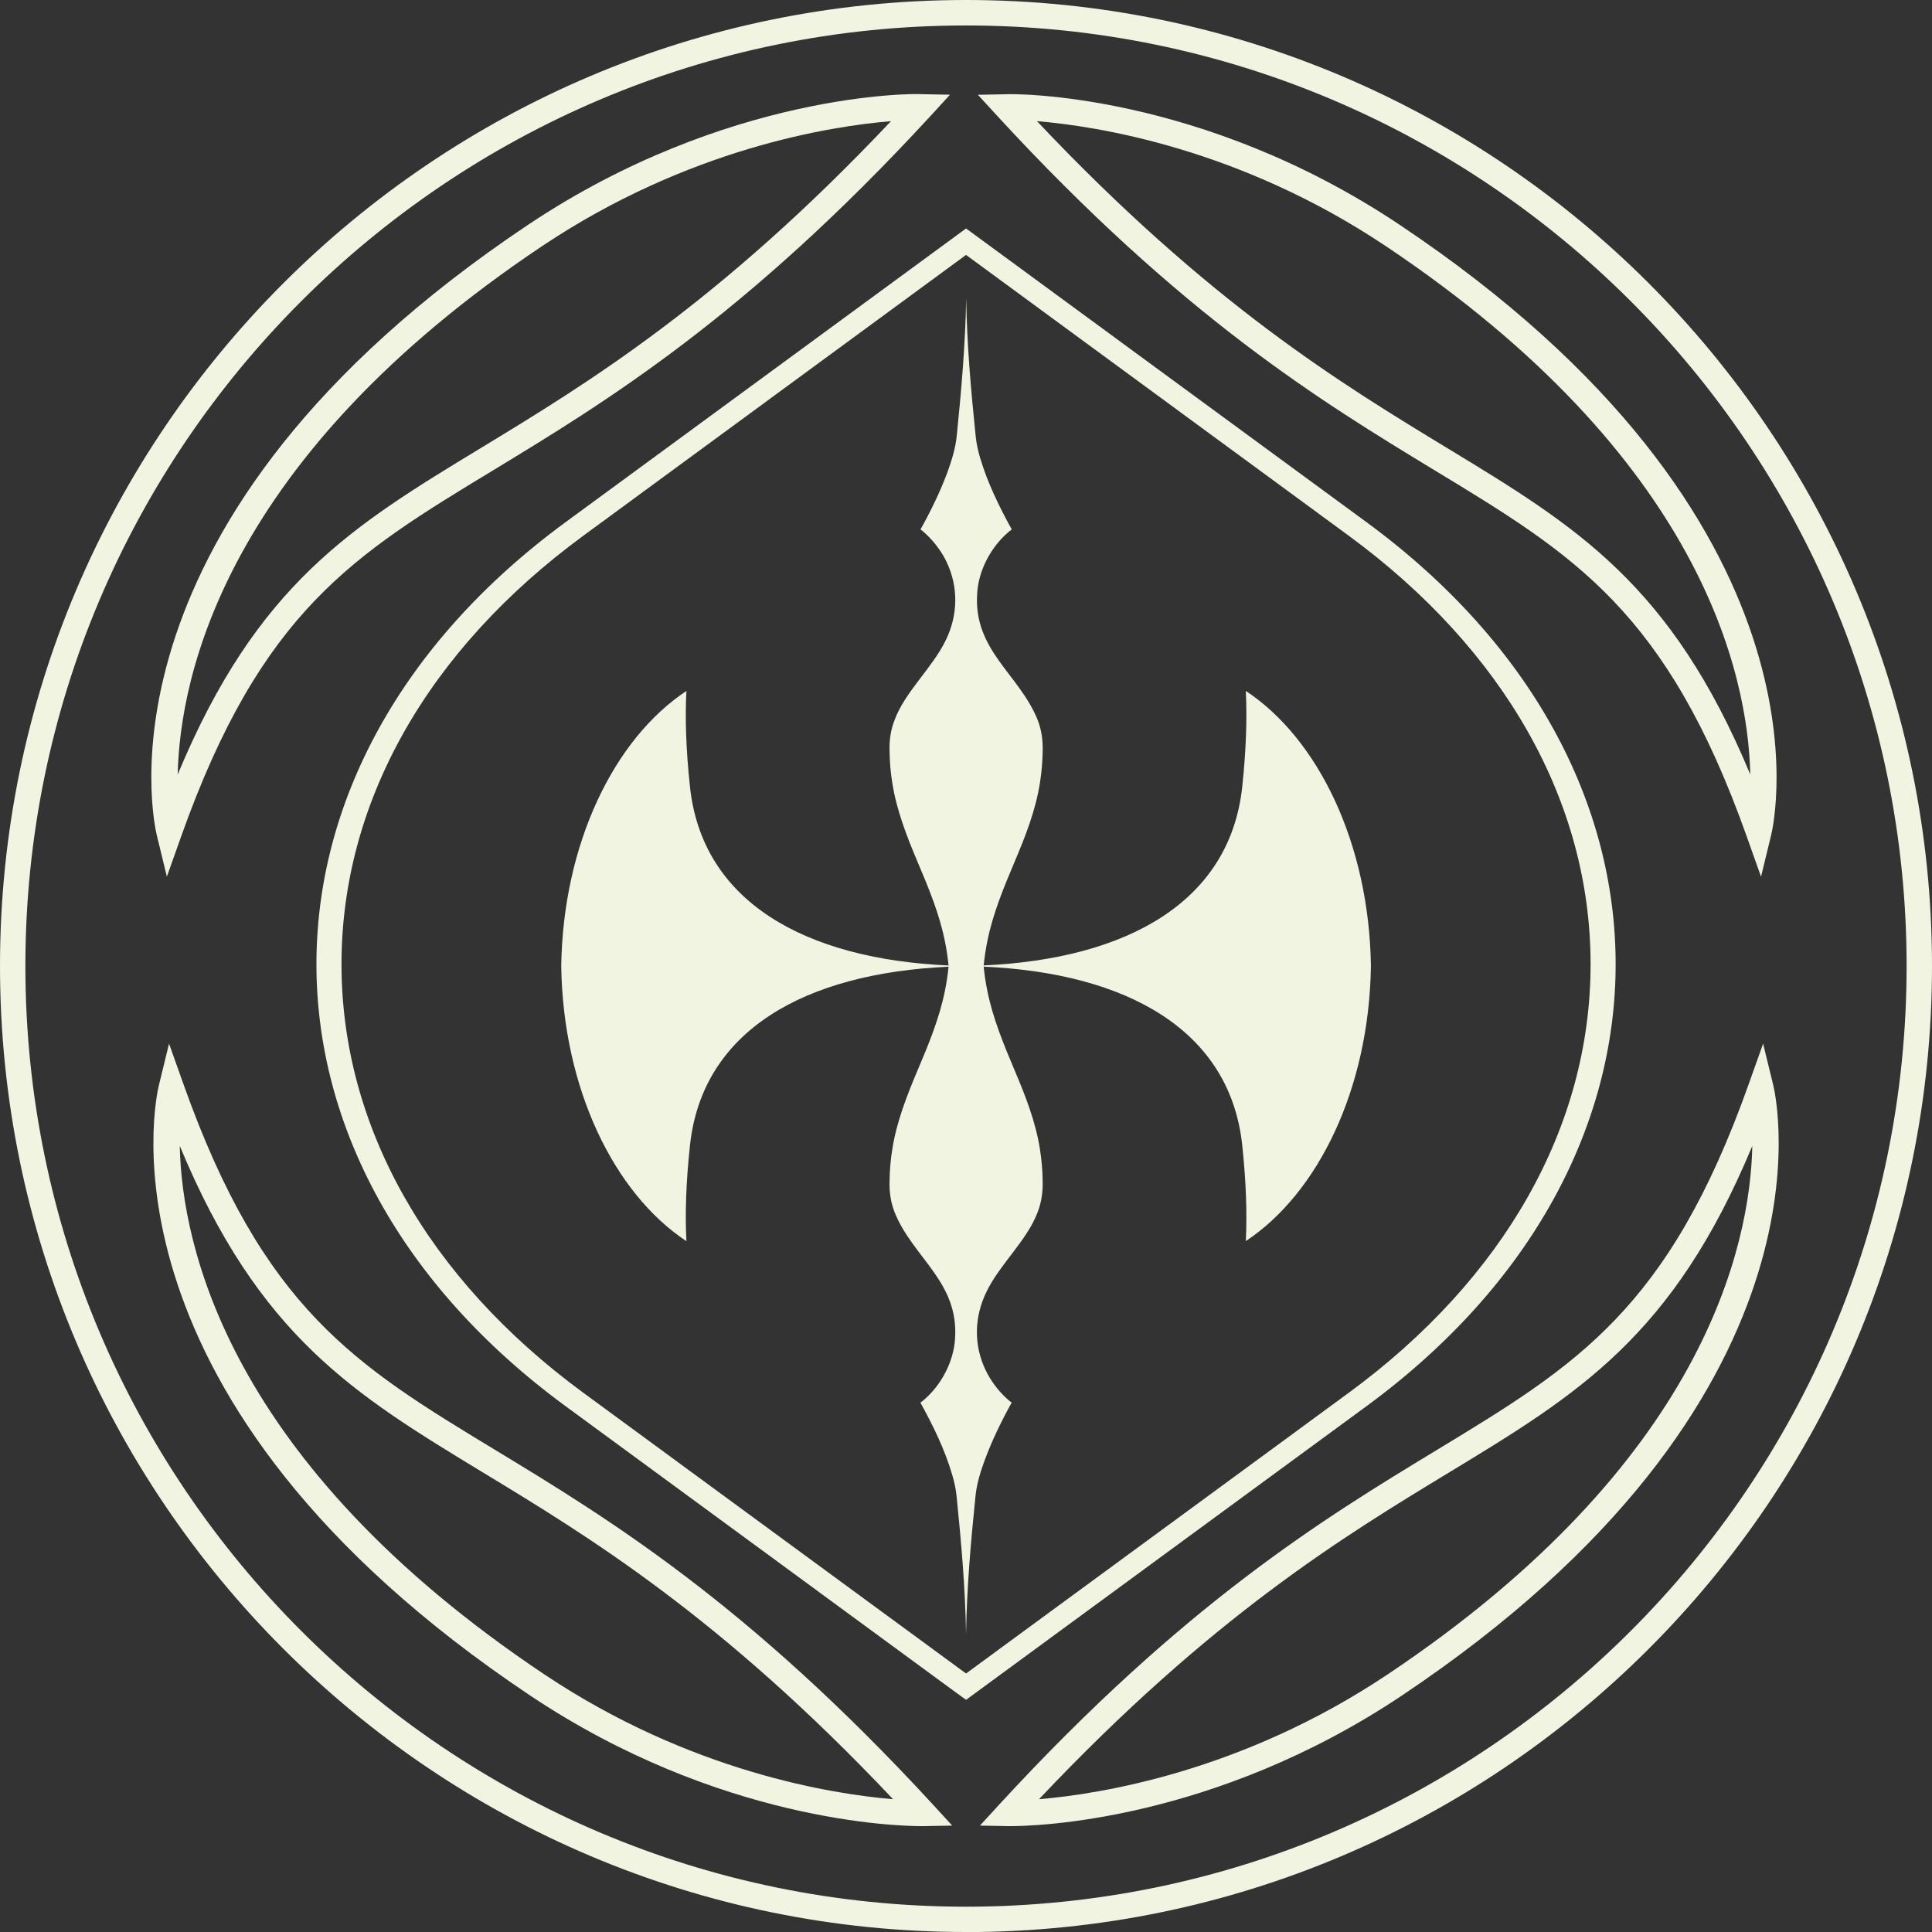 <?xml version="1.0" encoding="UTF-8"?>
<svg id="Layer_2" data-name="Layer 2" xmlns="http://www.w3.org/2000/svg" xmlns:xlink="http://www.w3.org/1999/xlink" viewBox="0 0 254.19 254.19">
  <rect x="0" y="0" width="254.19" height="254.19" fill="#333333" stroke="none"/>
  <defs>
    <style>
      .cls-1 {
        fill: none;
      }

      .cls-2 {
        clip-path: url(#clippath);
      }

      .cls-3 {
        fill: #f0f4e0;
      }
    </style>
    <clipPath id="clippath">
      <rect class="cls-1" width="254.19" height="254.19"/>
    </clipPath>
  </defs>
  <g id="Layer_1-2" data-name="Layer 1">
    <g class="cls-2">
      <path class="cls-3" d="M127.1,223.64l-1.19-.86-51.51-37.78c-43.69-32.06-43.69-84.23,0-116.29L127.1,30.06l1.19,.87,51.51,37.78c43.69,32.06,43.69,84.23,0,116.29l-52.69,38.64Zm0-190.1l-50.32,36.92c-20.54,15.06-31.85,35.09-31.85,56.4s11.32,41.35,31.85,56.41l50.32,36.91,50.32-36.91c20.54-15.06,31.85-35.1,31.85-56.41s-11.32-41.34-31.85-56.4l-50.32-36.92Z"/>
      <path class="cls-3" d="M127.1,254.19C57.02,254.19,0,197.17,0,127.1S57.02,0,127.1,0s127.09,57.01,127.09,127.1-57.01,127.1-127.09,127.1m0-250.85C58.86,3.35,3.34,58.86,3.34,127.1s55.52,123.76,123.76,123.76,123.75-55.52,123.75-123.76S195.33,3.35,127.1,3.35"/>
      <path class="cls-3" d="M21.96,115.36l-1.33-5.47c-.41-1.67-9.32-41.43,48.87-80.33,26.14-17.46,50.83-17.27,51.78-17.17l3.71,.07-2.51,2.74c-24.42,26.54-42.83,37.71-57.62,46.69-18.36,11.13-30.49,18.5-41.03,48.17l-1.88,5.29ZM117.23,15.94c-7.97,.66-26.69,3.6-45.86,16.41C29.64,60.25,23.67,88.89,23.38,101.9c10.42-25.07,22.95-32.67,39.76-42.88,14.03-8.52,31.37-19.03,54.09-43.08"/>
      <path class="cls-3" d="M231.7,115.36l-1.88-5.29c-10.54-29.68-22.67-37.04-41.03-48.17-14.79-8.98-33.2-20.15-57.62-46.69l-2.51-2.74,3.71-.07c.95-.08,25.64-.3,51.77,17.17,58.2,38.9,49.29,78.67,48.88,80.33l-1.33,5.47ZM136.43,15.94c22.72,24.05,40.06,34.56,54.09,43.08,16.81,10.21,29.34,17.81,39.76,42.88-.29-13.01-6.26-41.65-48-69.55-19.17-12.81-37.88-15.75-45.85-16.41"/>
      <path class="cls-3" d="M121.23,240.26c-3.16,0-26.63-.58-51.46-17.17C11.57,184.19,20.49,144.44,20.91,142.76l1.33-5.45,1.88,5.28c10.53,29.68,22.66,37.04,41.02,48.17,14.79,8.97,33.2,20.14,57.63,46.69l2.51,2.74-3.71,.07h-.34ZM23.65,150.76c.28,13.01,6.24,41.65,47.99,69.55,19.17,12.81,37.89,15.74,45.86,16.41-22.72-24.05-40.07-34.57-54.11-43.08-16.8-10.21-29.33-17.81-39.74-42.88"/>
      <path class="cls-3" d="M132.98,240.26h-.34l-3.71-.07,2.51-2.74c24.42-26.55,42.83-37.72,57.62-46.69,18.36-11.13,30.5-18.5,41.03-48.17l1.88-5.28,1.33,5.45c.41,1.68,9.32,41.42-48.87,80.33-24.81,16.58-48.29,17.17-51.45,17.17m97.57-89.5c-10.42,25.07-22.94,32.67-39.75,42.88-14.03,8.51-31.38,19.03-54.1,43.08,7.97-.67,26.68-3.6,45.85-16.41,41.75-27.9,47.72-56.54,48-69.55"/>
      <path class="cls-3" d="M163.91,90.9c.18,3.61,.04,7.78-.47,12.61-1.62,15.13-15.12,22.65-34.02,23.51,.11-1.06,.26-2.12,.48-3.18,.71-3.57,2.15-7.05,3.57-10.41,1.43-3.36,2.79-6.83,3.35-10.42,.22-1.39,.34-2.78,.36-4.16,.04-1.43-.14-2.81-.67-4.16-2.42-6-8.49-9.15-7.94-16.66,.17-2.78,1.57-5.63,3.66-7.62,.15-.14,.34-.32,.5-.45,.11-.09,.22-.17,.34-.27h.06c-1.74-3.17-3.21-6.19-4.2-9.52-.27-.95-.48-1.89-.57-2.86-.62-6.01-1.15-12.05-1.24-18.09-.11,6.04-.63,12.08-1.24,18.09-.16,1.64-.65,3.21-1.21,4.77-.94,2.54-2.16,5.07-3.58,7.61h.07c.22,.17,.43,.34,.62,.53,1.1,1.01,2.11,2.35,2.73,3.65,1.63,3.36,1.53,7.11-.1,10.41-1.75,3.59-5.3,6.7-6.7,10.42-.54,1.36-.72,2.74-.67,4.16,.02,1.39,.13,2.78,.36,4.16,.56,3.59,1.92,7.06,3.34,10.42,1.43,3.36,2.87,6.84,3.58,10.41,.22,1.06,.37,2.12,.48,3.18-18.92-.86-32.41-8.39-34.02-23.51-.52-4.83-.66-9-.47-12.61-9.54,6.32-16.23,20.11-16.47,36.2,.24,16.08,6.92,29.87,16.47,36.19-.19-3.6-.05-7.77,.47-12.61,1.62-15.12,15.11-22.65,34.02-23.5-.11,1.05-.26,2.12-.48,3.17-.71,3.57-2.15,7.06-3.58,10.42-1.42,3.36-2.78,6.83-3.34,10.41-.23,1.39-.34,2.78-.36,4.16-.05,1.44,.14,2.81,.67,4.17,2.42,5.99,8.49,9.14,7.94,16.66-.18,2.77-1.58,5.63-3.66,7.61-.16,.14-.34,.32-.51,.46-.1,.09-.21,.17-.33,.26h-.07c1.75,3.18,3.22,6.2,4.2,9.53,.28,.95,.49,1.89,.58,2.85,.61,6.02,1.14,12.05,1.24,18.1,.1-6.05,.62-12.08,1.24-18.1,.16-1.64,.64-3.21,1.21-4.76,.94-2.54,2.16-5.08,3.57-7.62h-.06c-.22-.16-.43-.34-.62-.52-1.11-1.01-2.11-2.36-2.73-3.65-1.64-3.36-1.54-7.11,.1-10.42,1.74-3.59,5.29-6.69,6.7-10.41,.53-1.36,.71-2.74,.67-4.17-.02-1.39-.14-2.78-.36-4.16-.56-3.58-1.92-7.05-3.35-10.41-1.42-3.36-2.86-6.85-3.57-10.42-.22-1.05-.37-2.12-.48-3.17,18.91,.85,32.41,8.39,34.02,23.5,.51,4.83,.65,9.01,.47,12.61,9.54-6.32,16.23-20.1,16.46-36.19-.23-16.08-6.91-29.88-16.46-36.2"/>
    </g>
  </g>
</svg>